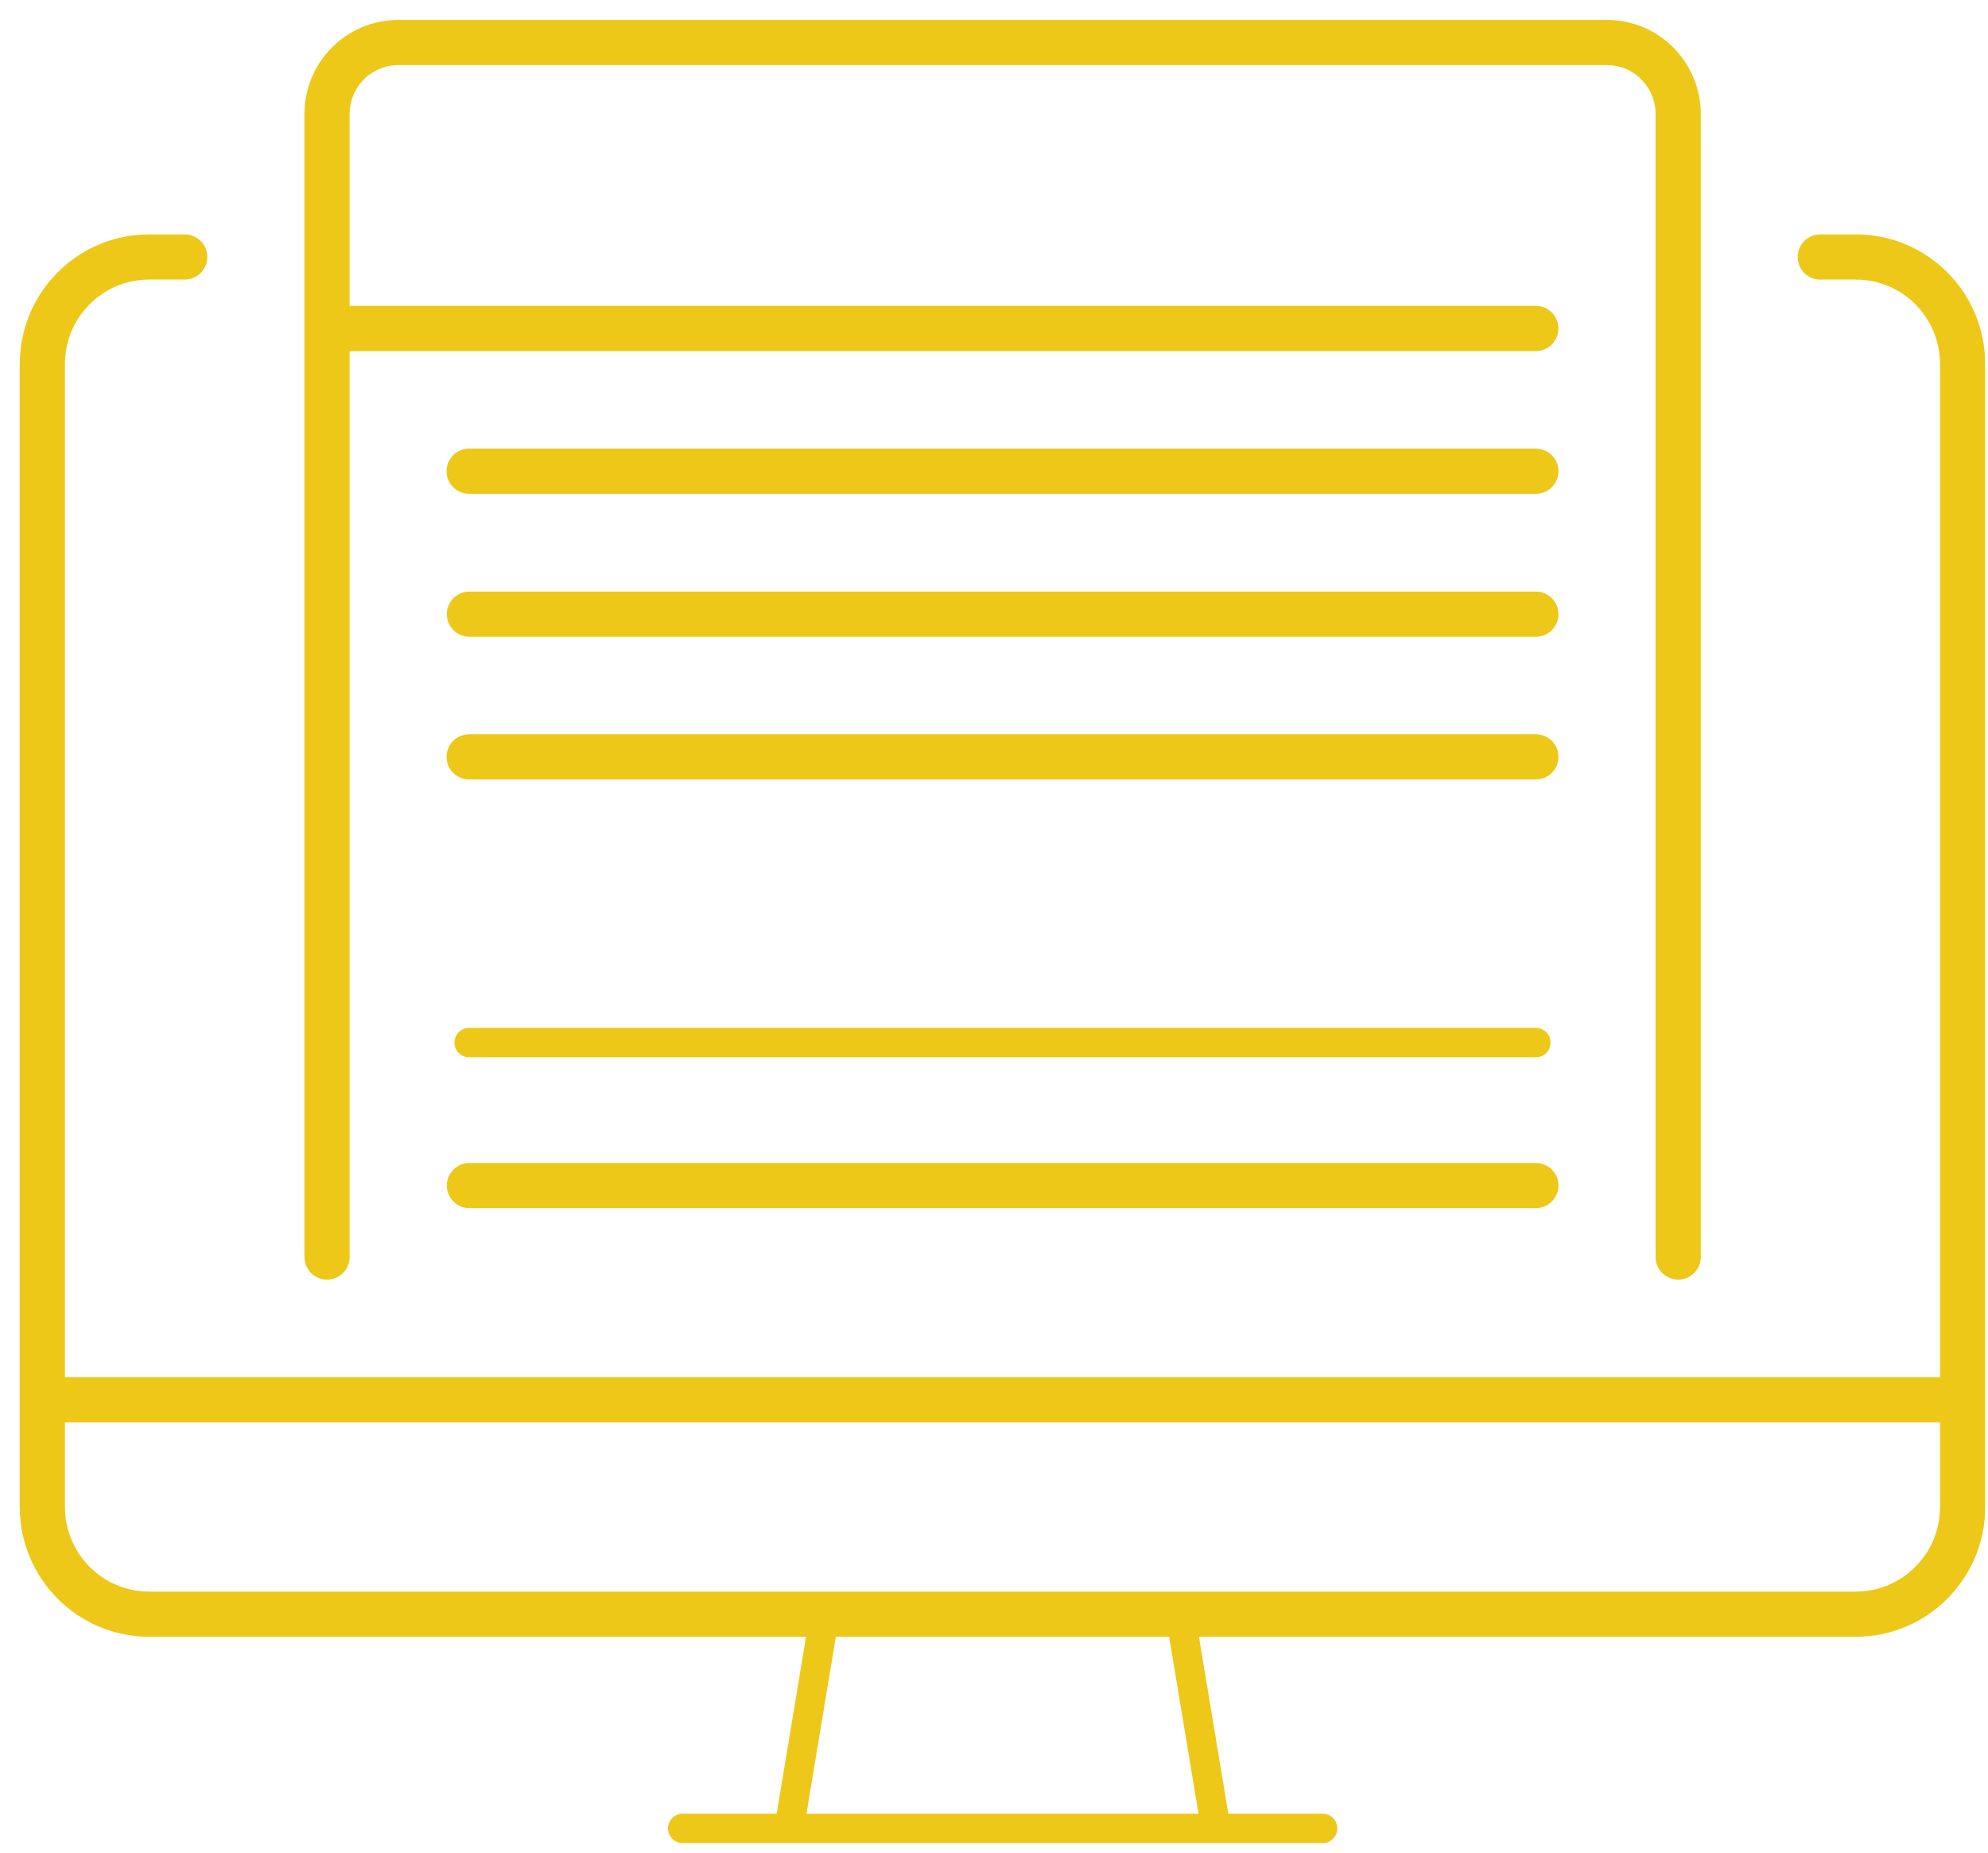 <svg width="88" height="82" viewBox="0 0 88 82" fill="none" xmlns="http://www.w3.org/2000/svg">
<path d="M34.931 80.927L36.506 71.446M58.547 80.927H30.218M52.246 71.446L53.821 80.927" stroke="#EDC818" stroke-width="1.301" stroke-linecap="round" stroke-linejoin="round"/>
<path d="M1.887 61.953H86.875" stroke="#EDC818" stroke-width="2" stroke-linejoin="round"/>
<path d="M8.176 11.375H6.601C3.993 11.375 1.875 13.489 1.875 16.121V66.7C1.875 69.32 3.993 71.446 6.601 71.446H82.15C84.759 71.446 86.876 69.32 86.876 66.7V16.121C86.876 13.489 84.759 11.375 82.15 11.375H80.575M14.477 55.637V5.046C14.477 3.299 15.889 1.882 17.628 1.882H71.136C72.875 1.882 74.286 3.299 74.286 5.046V55.637M14.477 14.539H67.985" stroke="#EDC818" stroke-width="2" stroke-linecap="round" stroke-linejoin="round"/>
<path d="M20.767 20.856H67.986M20.767 33.5H67.986M67.986 27.184H20.779M67.986 52.474H20.779" stroke="#EDC818" stroke-width="2" stroke-linecap="round" stroke-linejoin="round"/>
<path d="M20.767 46.145H67.986" stroke="#EDC818" stroke-width="1.301" stroke-linecap="round" stroke-linejoin="round"/>
</svg>
